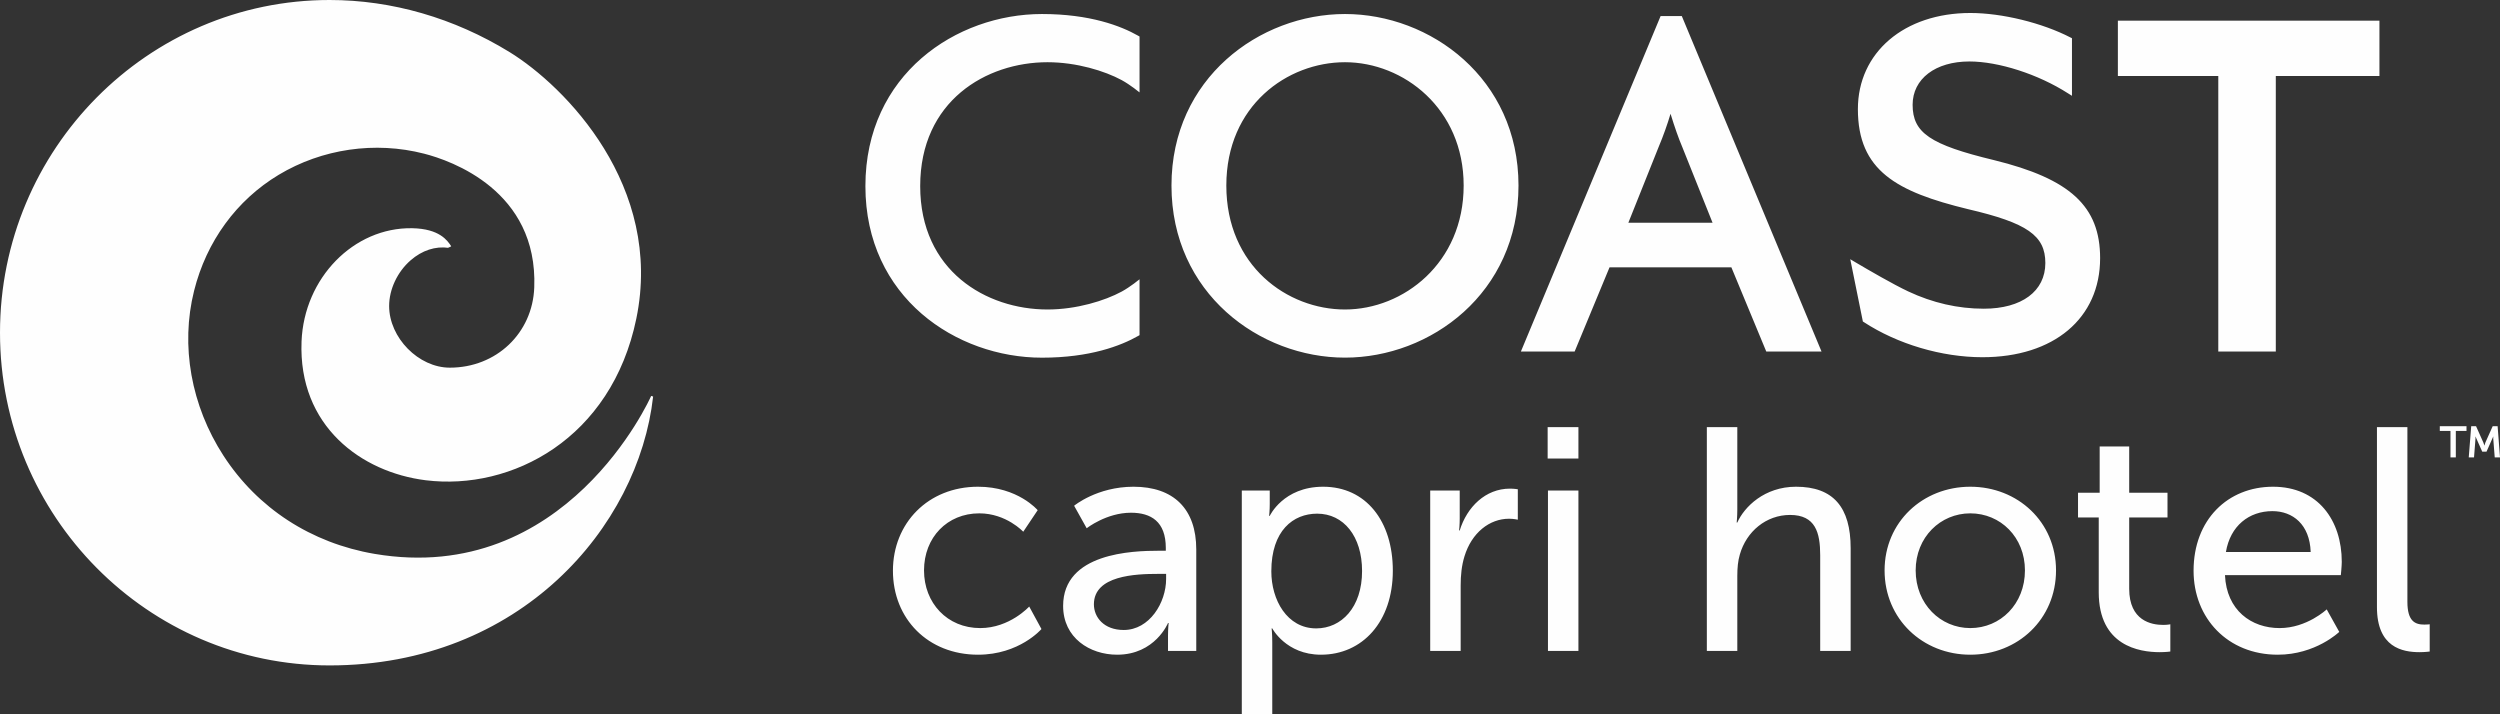 <?xml version="1.0" encoding="UTF-8"?>
<svg width="168px" height="48px" viewBox="0 0 168 48" version="1.1" xmlns="http://www.w3.org/2000/svg" xmlns:xlink="http://www.w3.org/1999/xlink">
    <rect x="0" y="0" width="168" height="48" fill="#333333" stroke="none"/>
    <!-- Generator: Sketch 63.1 (92452) - https://sketch.com -->
    <title>Coast Capri Hotel / Handover / 002 Logos / Default</title>
    <desc>Created with Sketch.</desc>
    <g id="Coast-Capri-Hotel-/-Handover-/-002-Logos-/-Default" stroke="none" stroke-width="1" fill="none" fill-rule="evenodd">
        <path d="M25.173,37.221 C20.908,36.495 17.303,34.149 15.015,30.617 C12.841,27.262 12.119,23.223 13.042,19.544 C13.871,16.228 15.888,13.456 18.73,11.747 C21.642,9.998 25.205,9.478 28.501,10.327 C30.302,10.788 36.15,12.804 35.902,19.315 C35.79,22.392 33.35,24.707 30.229,24.707 C28.131,24.707 26.15,22.696 26.15,20.563 C26.15,19.447 26.703,18.267 27.595,17.492 C28.358,16.826 29.264,16.528 30.148,16.656 C30.148,16.656 30.155,16.623 30.162,16.586 L30.177,16.586 C30.188,16.603 30.197,16.614 30.204,16.625 L30.32,16.546 C30.068,16.166 29.542,15.371 27.698,15.336 C23.767,15.27 20.433,18.684 20.264,22.943 C20.038,28.639 24.291,31.735 28.606,32.273 C34.378,32.989 41.096,29.489 42.762,21.407 C44.594,12.513 37.986,5.802 34.238,3.497 C30.514,1.21 26.333,0 22.148,0 C9.936,0 0,10.031 0,22.357 C0,34.688 9.936,44.716 22.148,44.716 C34.951,44.716 42.909,35.405 43.89,26.647 L43.758,26.606 C43.702,26.738 38.046,39.401 25.173,37.221 L25.173,37.221 Z M76.577,22.522 L76.577,18.768 C76.577,18.768 75.956,19.281 75.377,19.595 C74.242,20.208 72.348,20.798 70.391,20.798 C66.272,20.798 61.837,18.202 61.837,12.507 C61.837,6.785 66.272,4.181 70.391,4.181 C72.348,4.181 74.242,4.769 75.377,5.383 C75.956,5.697 76.577,6.21 76.577,6.21 L76.577,2.455 L76.492,2.405 C75.319,1.739 73.245,0.942 70.018,0.942 C64.267,0.942 58.155,4.995 58.155,12.507 C58.155,19.994 64.267,24.036 70.018,24.036 C73.245,24.036 75.319,23.239 76.492,22.571 L76.577,22.522 Z M133.985,10.757 C129.702,9.723 128.528,8.925 128.528,7.04 C128.528,5.299 130.062,4.131 132.342,4.131 C134.309,4.131 136.965,4.989 138.956,6.263 L139.236,6.438 L139.236,2.569 L139.139,2.52 C137.236,1.535 134.532,0.873 132.408,0.873 C127.959,0.873 124.85,3.53 124.85,7.332 C124.85,11.468 127.45,12.887 132.25,14.055 C136.233,14.984 137.447,15.828 137.447,17.675 C137.447,19.568 135.863,20.745 133.311,20.745 C131.58,20.745 129.872,20.354 128.232,19.583 C127.209,19.102 125.569,18.148 124.679,17.622 L124.337,17.419 L125.185,21.605 L125.25,21.646 C127.508,23.122 130.486,24.005 133.215,24.005 C138.021,24.005 141.128,21.389 141.128,17.349 C141.128,13.868 139.127,12.018 133.985,10.757 L133.985,10.757 Z M149.069,23.622 L152.934,23.622 L152.934,5.106 L159.898,5.106 L159.898,1.388 L142.321,1.388 L142.321,5.106 L149.069,5.106 L149.069,23.622 Z M109.426,14.966 L111.465,9.865 C111.765,9.156 112.05,8.357 112.26,7.645 C112.529,8.523 112.808,9.317 113.042,9.862 L115.083,14.966 L109.426,14.966 Z M118.693,23.622 L122.406,23.622 L113.017,1.08 L111.593,1.08 L102.204,23.622 L105.816,23.622 L108.16,17.966 L116.349,17.966 L118.693,23.622 Z M90.383,20.798 C86.516,20.798 82.409,17.879 82.409,12.469 C82.409,7.086 86.516,4.181 90.383,4.181 C94.303,4.181 98.358,7.282 98.358,12.469 C98.358,17.681 94.303,20.798 90.383,20.798 L90.383,20.798 Z M90.383,0.942 C84.651,0.942 78.723,5.255 78.723,12.469 C78.723,19.71 84.651,24.033 90.383,24.033 C96.114,24.033 102.043,19.71 102.043,12.469 C102.043,5.255 96.114,0.942 90.383,0.942 L90.383,0.942 Z M167.84,28.64 L167.509,28.64 L167.018,29.736 C166.986,29.822 166.957,29.936 166.957,29.936 L166.947,29.936 C166.947,29.936 166.919,29.822 166.881,29.736 L166.39,28.64 L166.065,28.64 L165.9,30.737 L166.254,30.737 L166.353,29.483 C166.357,29.412 166.348,29.341 166.348,29.341 L166.357,29.341 L166.806,30.351 L167.094,30.351 L167.542,29.341 L167.552,29.341 C167.552,29.341 167.542,29.412 167.547,29.483 L167.646,30.737 L168,30.737 L167.84,28.64 Z M163.954,28.959 L164.672,28.959 L164.672,30.737 L165.031,30.737 L165.031,28.959 L165.749,28.959 L165.749,28.64 L163.954,28.64 L163.954,28.959 Z M161.777,40.439 L161.777,28.704 L159.731,28.704 L159.731,40.801 C159.731,43.507 161.44,43.826 162.601,43.826 C162.959,43.826 163.276,43.783 163.276,43.783 L163.276,41.952 C163.276,41.952 163.107,41.973 162.917,41.973 C162.284,41.973 161.777,41.739 161.777,40.439 L161.777,40.439 Z M149.581,37.096 C149.876,35.328 151.143,34.348 152.704,34.348 C154.076,34.348 155.215,35.243 155.278,37.096 L149.581,37.096 Z M152.746,32.708 C149.708,32.708 147.408,34.923 147.408,38.352 C147.408,41.547 149.708,43.996 153.063,43.996 C155.616,43.996 157.198,42.463 157.198,42.463 L156.355,40.95 C156.355,40.95 155.025,42.207 153.189,42.207 C151.29,42.207 149.623,41.014 149.518,38.65 L157.304,38.65 C157.304,38.65 157.367,38.033 157.367,37.756 C157.367,34.966 155.764,32.708 152.746,32.708 L152.746,32.708 Z M143.082,39.566 L143.082,34.774 L145.656,34.774 L145.656,33.113 L143.082,33.113 L143.082,30.004 L141.098,30.004 L141.098,33.113 L139.643,33.113 L139.643,34.774 L141.035,34.774 L141.035,39.801 C141.035,43.4 143.757,43.826 145.129,43.826 C145.551,43.826 145.846,43.783 145.846,43.783 L145.846,41.952 C145.846,41.952 145.656,41.994 145.361,41.994 C144.58,41.994 143.082,41.717 143.082,39.566 L143.082,39.566 Z M132.404,42.207 C130.4,42.207 128.733,40.588 128.733,38.331 C128.733,36.095 130.4,34.497 132.404,34.497 C134.43,34.497 136.076,36.095 136.076,38.331 C136.076,40.588 134.43,42.207 132.404,42.207 L132.404,42.207 Z M132.404,32.708 C129.218,32.708 126.644,35.072 126.644,38.331 C126.644,41.611 129.218,43.996 132.404,43.996 C135.59,43.996 138.165,41.611 138.165,38.331 C138.165,35.072 135.59,32.708 132.404,32.708 L132.404,32.708 Z M120.693,32.708 C118.562,32.708 117.211,34.071 116.747,35.115 L116.705,35.115 C116.705,35.115 116.747,34.731 116.747,34.22 L116.747,28.704 L114.7,28.704 L114.7,43.741 L116.747,43.741 L116.747,38.693 C116.747,38.182 116.789,37.692 116.916,37.266 C117.359,35.711 118.688,34.604 120.292,34.604 C122.001,34.604 122.317,35.796 122.317,37.309 L122.317,43.741 L124.364,43.741 L124.364,36.84 C124.364,34.093 123.203,32.708 120.693,32.708 L120.693,32.708 Z M104.002,30.813 L106.07,30.813 L106.07,28.704 L104.002,28.704 L104.002,30.813 Z M104.023,43.741 L106.07,43.741 L106.07,32.964 L104.023,32.964 L104.023,43.741 Z M98.093,35.647 L98.051,35.647 C98.051,35.647 98.093,35.285 98.093,34.838 L98.093,32.964 L96.11,32.964 L96.11,43.741 L98.157,43.741 L98.157,39.332 C98.157,38.672 98.22,38.012 98.41,37.394 C98.895,35.796 100.098,34.859 101.406,34.859 C101.722,34.859 101.997,34.923 101.997,34.923 L101.997,32.878 C101.997,32.878 101.744,32.836 101.469,32.836 C99.824,32.836 98.579,34.071 98.093,35.647 L98.093,35.647 Z M88.45,42.228 C86.488,42.228 85.433,40.311 85.433,38.395 C85.433,35.647 86.91,34.518 88.514,34.518 C90.286,34.518 91.531,36.031 91.531,38.373 C91.531,40.823 90.138,42.228 88.45,42.228 L88.45,42.228 Z M88.914,32.708 C86.235,32.708 85.327,34.668 85.327,34.668 L85.285,34.668 C85.285,34.668 85.327,34.306 85.327,33.88 L85.327,32.964 L83.449,32.964 L83.449,48 L85.496,48 L85.496,43.166 C85.496,42.612 85.454,42.228 85.454,42.228 L85.496,42.228 C85.496,42.228 86.424,43.996 88.766,43.996 C91.552,43.996 93.598,41.781 93.598,38.352 C93.598,35.008 91.784,32.708 88.914,32.708 L88.914,32.708 Z M78.363,38.906 C78.363,40.503 77.245,42.335 75.515,42.335 C74.185,42.335 73.51,41.483 73.51,40.61 C73.51,38.672 76.295,38.565 77.836,38.565 L78.363,38.565 L78.363,38.906 Z M76.169,32.708 C73.721,32.708 72.181,33.986 72.181,33.986 L73.025,35.498 C73.025,35.498 74.354,34.455 76,34.455 C77.35,34.455 78.342,35.051 78.342,36.819 L78.342,37.01 L77.878,37.01 C76.084,37.01 71.442,37.159 71.442,40.716 C71.442,42.867 73.236,43.996 75.072,43.996 C77.625,43.996 78.49,41.866 78.49,41.866 L78.532,41.866 C78.532,41.866 78.49,42.228 78.49,42.718 L78.49,43.741 L80.389,43.741 L80.389,36.925 C80.389,34.199 78.869,32.708 76.169,32.708 L76.169,32.708 Z M65.871,42.207 C63.655,42.207 62.094,40.524 62.094,38.331 C62.094,36.116 63.655,34.497 65.807,34.497 C67.622,34.497 68.762,35.733 68.762,35.733 L69.732,34.284 C69.732,34.284 68.403,32.708 65.723,32.708 C62.368,32.708 60.005,35.158 60.005,38.352 C60.005,41.59 62.368,43.996 65.723,43.996 C68.508,43.996 69.986,42.271 69.986,42.271 L69.163,40.759 C69.163,40.759 67.855,42.207 65.871,42.207 L65.871,42.207 Z" id="Fill-1" fill="#FEFEFE"></path>
    </g>
</svg>